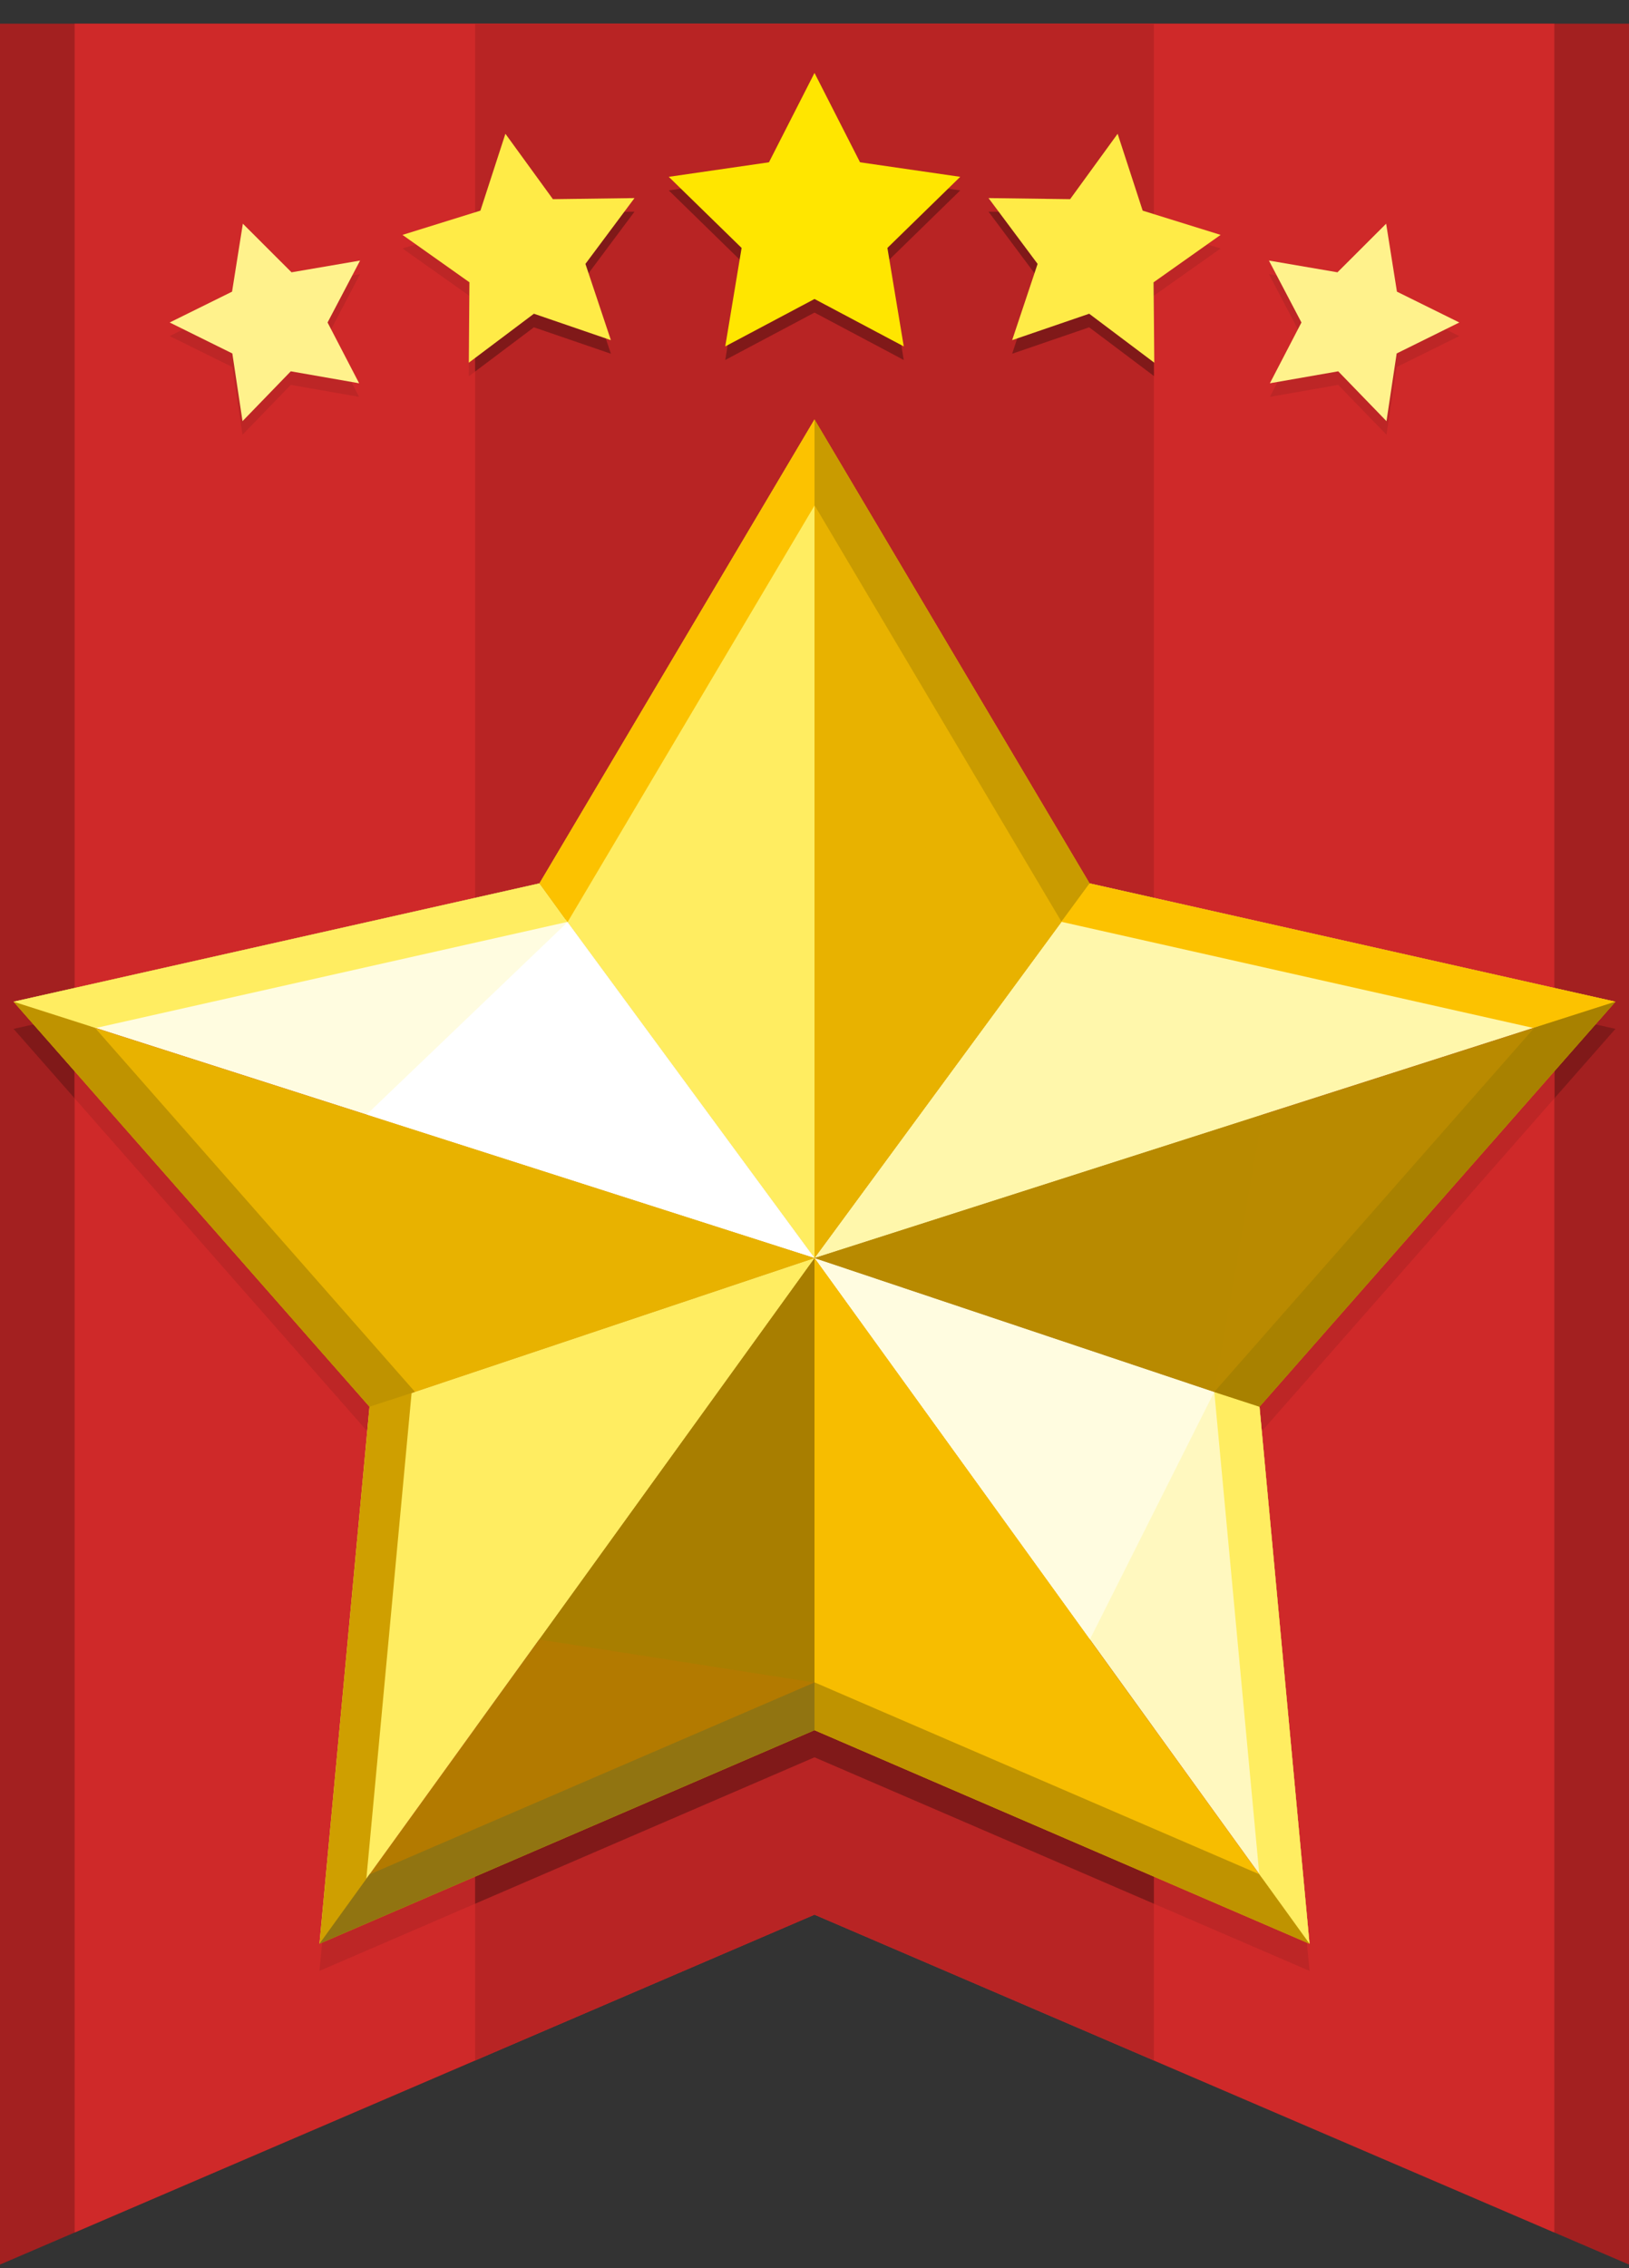 <?xml version="1.0" encoding="UTF-8"?>
<svg id="_レイヤー_2" data-name="レイヤー 2" xmlns="http://www.w3.org/2000/svg" width="240" height="334" xmlns:xlink="http://www.w3.org/1999/xlink" viewBox="0 0 240 334">
  <rect x="0" y="0" width="240" height="334" fill="#333333" stroke="none"/>
  <defs>
    <style>
      .cls-1 {
        fill: #801919;
      }

      .cls-1, .cls-2, .cls-3, .cls-4, .cls-5, .cls-6, .cls-7, .cls-8, .cls-9, .cls-10, .cls-11, .cls-12, .cls-13, .cls-14, .cls-15, .cls-16, .cls-17, .cls-18, .cls-19, .cls-20, .cls-21, .cls-22, .cls-23, .cls-24, .cls-25, .cls-26, .cls-27 {
        stroke-width: 0px;
      }

      .cls-2 {
        fill: #a87e00;
      }

      .cls-3 {
        fill: #fff8bf;
      }

      .cls-4 {
        fill: #fffce0;
      }

      .cls-5 {
        fill: #ffe57d;
      }

      .cls-6 {
        fill: #b98a00;
      }

      .cls-7 {
        fill: #fcc200;
      }

      .cls-8 {
        fill: #fff28c;
      }

      .cls-9 {
        fill: #a32020;
      }

      .cls-28 {
        clip-path: url(#clippath-2);
      }

      .cls-10 {
        fill: #e8b200;
      }

      .cls-11 {
        fill: #bd2626;
      }

      .cls-12 {
        fill: #b37a00;
      }

      .cls-13 {
        fill: none;
      }

      .cls-14 {
        fill: #ffed61;
      }

      .cls-29 {
        clip-path: url(#clippath-1);
      }

      .cls-30 {
        clip-path: url(#clippath-4);
      }

      .cls-15 {
        fill: #b82424;
      }

      .cls-31 {
        clip-path: url(#clippath);
      }

      .cls-16 {
        fill: #f7bd00;
      }

      .cls-17 {
        fill: #bf9300;
      }

      .cls-32 {
        clip-path: url(#clippath-3);
      }

      .cls-18 {
        fill: #b88a00;
      }

      .cls-19 {
        fill: #cf9f00;
      }

      .cls-20 {
        fill: #fff7ab;
      }

      .cls-21 {
        fill: #fff;
      }

      .cls-22 {
        fill: #cf2929;
      }

      .cls-23 {
        fill: #c99b00;
      }

      .cls-24 {
        fill: #ffeb47;
      }

      .cls-25 {
        fill: #917411;
      }

      .cls-26 {
        fill: #ffe600;
      }

      .cls-27 {
        fill: #a88100;
      }
    </style>
    <clipPath id="clippath">
      <rect class="cls-13" y="3.49" width="240" height="330"/>
    </clipPath>
    <clipPath id="clippath-1">
      <path class="cls-13" d="M0,3.13v330.35l120-51.53,120,51.53V3.13H0Z"/>
    </clipPath>
    <clipPath id="clippath-2">
      <rect class="cls-13" x="11" width="218" height="334"/>
    </clipPath>
    <clipPath id="clippath-3">
      <rect class="cls-13" x="70" width="100" height="334"/>
    </clipPath>
    <clipPath id="clippath-4">
      <path class="cls-13" d="M120,74.39l34.98,58.97,1.42,2.39,2.71.61,66.9,15.04-45.28,51.49-1.83,2.08.26,2.76,6.37,68.27-62.96-27.15-2.55-1.1-2.55,1.1-62.96,27.15,6.37-68.27.26-2.76-1.83-2.08-45.28-51.49,66.9-15.04,2.71-.61,1.42-2.39,34.98-58.97M120,61.78l-40.52,68.31L2,147.51l52.44,59.64-7.37,79.08,72.93-31.45,72.93,31.45-7.37-79.08,52.44-59.64-77.48-17.42-40.52-68.31h0Z"/>
    </clipPath>
  </defs>
  <g id="medal_reviewerPrize-year">
    <g id="medal-yearTop-10">
      <g class="cls-31">
        <g id="ribbon">
          <path class="cls-9" d="M0,3.13v330.35l120-51.53,120,51.53V3.13H0Z"/>
          <g class="cls-29">
            <polygon class="cls-1" points="185.56 211.15 196.34 198.89 215.24 177.4 238 151.51 208.33 144.84 160.52 134.08 120 65.78 120 65.78 120 65.78 97.45 103.8 79.48 134.08 2 151.51 2 151.51 2 151.51 29.04 182.26 54.44 211.15 47.07 290.23 120 258.78 144.31 269.26 192.93 290.23 192.93 290.23 192.93 290.23 192.93 290.23 192.93 290.23 185.56 211.15"/>
            <rect class="cls-22" x="11" width="218" height="334"/>
            <g class="cls-28">
              <polygon class="cls-11" points="185.56 211.15 196.34 198.89 215.24 177.4 238 151.51 208.33 144.84 160.52 134.08 120 65.78 120 65.78 120 65.78 97.45 103.8 79.48 134.08 2 151.51 2 151.51 2 151.51 29.04 182.26 54.44 211.15 47.07 290.23 120 258.78 144.31 269.26 192.93 290.23 192.93 290.23 192.93 290.23 192.93 290.23 192.93 290.23 185.56 211.15"/>
              <g>
                <polygon class="cls-11" points="42.95 42.1 35.78 34.94 34.19 44.95 25 49.49 34.23 54.05 35.73 64.02 42.84 56.68 52.91 58.44 48.26 49.49 53.05 40.37 42.95 42.1"/>
                <polygon class="cls-11" points="81.46 31.33 74.46 21.7 70.78 33.02 59.3 36.59 69.16 43.57 69.07 55.41 78.66 48.2 90 52.09 86.25 40.86 93.48 31.17 81.46 31.33"/>
                <polygon class="cls-11" points="126.71 25.9 120 12.74 113.29 25.9 98.53 28.04 109.26 38.51 106.85 53.01 120 46.03 133.15 53.01 130.74 38.51 141.47 28.04 126.71 25.9"/>
                <polygon class="cls-11" points="168.35 33.02 164.66 21.7 157.66 31.33 145.64 31.17 152.87 40.86 149.12 52.09 160.47 48.2 170.06 55.41 169.96 43.57 179.83 36.59 168.35 33.02"/>
                <polygon class="cls-11" points="205.81 44.95 204.22 34.94 197.05 42.1 186.95 40.37 191.74 49.49 187.09 58.44 197.16 56.68 204.27 64.02 205.77 54.05 215 49.49 205.81 44.95"/>
              </g>
            </g>
            <rect class="cls-15" x="70" width="100" height="334"/>
          </g>
        </g>
        <g class="cls-32">
          <polygon class="cls-1" points="185.56 211.15 196.34 198.89 215.24 177.4 238 151.51 208.33 144.84 160.52 134.08 120 65.78 120 65.78 120 65.78 97.45 103.8 79.48 134.08 2 151.51 2 151.51 2 151.51 29.04 182.26 54.44 211.15 47.07 290.23 120 258.78 144.31 269.26 192.93 290.23 192.93 290.23 192.93 290.23 192.93 290.23 192.93 290.23 185.56 211.15"/>
          <g>
            <polygon class="cls-1" points="42.95 42.1 35.78 34.94 34.19 44.95 25 49.49 34.23 54.05 35.73 64.02 42.84 56.68 52.91 58.44 48.26 49.49 53.05 40.37 42.95 42.1"/>
            <polygon class="cls-1" points="81.46 31.33 74.46 21.7 70.78 33.02 59.3 36.59 69.16 43.57 69.07 55.41 78.66 48.2 90 52.09 86.25 40.86 93.48 31.17 81.46 31.33"/>
            <polygon class="cls-1" points="126.71 25.9 120 12.74 113.29 25.9 98.53 28.04 109.26 38.51 106.85 53.01 120 46.03 133.15 53.01 130.74 38.51 141.47 28.04 126.71 25.9"/>
            <polygon class="cls-1" points="168.35 33.02 164.66 21.7 157.66 31.33 145.64 31.17 152.87 40.86 149.12 52.09 160.47 48.2 170.06 55.41 169.96 43.57 179.83 36.59 168.35 33.02"/>
            <polygon class="cls-1" points="205.81 44.95 204.22 34.94 197.05 42.1 186.95 40.37 191.74 49.49 187.09 58.44 197.16 56.68 204.27 64.02 205.77 54.05 215 49.49 205.81 44.95"/>
          </g>
        </g>
        <g>
          <g>
            <g>
              <polygon class="cls-5" points="79.48 130.08 2 147.51 2 147.51 79.48 130.08"/>
              <polygon class="cls-5" points="2 147.51 2 147.51 2 147.51 2 147.51"/>
              <polygon class="cls-5" points="238 147.51 238 147.51 238 147.51 238 147.51"/>
              <polygon class="cls-5" points="238 147.51 185.56 207.15 238 147.51 238 147.51"/>
              <polygon class="cls-20" points="238 147.51 238 147.51 160.52 130.08 120 185.26 238 147.51"/>
              <polygon class="cls-6" points="120 185.26 178.89 204.98 185.56 207.15 238 147.51 120 185.26"/>
              <polygon class="cls-14" points="120 61.78 79.48 130.08 83.62 135.79 120 185.26 120 61.78"/>
              <polygon class="cls-10" points="160.52 130.08 120 61.78 120 185.26 156.4 135.75 160.52 130.08"/>
              <polygon class="cls-12" points="47.07 286.23 120 254.78 120 185.26 47.07 286.23"/>
              <polygon class="cls-3" points="192.93 286.23 185.56 207.15 178.89 204.98 120 185.26 192.93 286.23"/>
              <polygon class="cls-16" points="120 254.78 192.93 286.23 120 185.26 120 254.78"/>
              <polygon class="cls-4" points="120 185.26 83.62 135.79 79.48 130.08 2 147.51 120 185.26"/>
              <polygon class="cls-20" points="120 185.26 156.4 135.75 186 164.14 120 185.26"/>
              <polygon class="cls-10" points="2 147.51 2 147.51 54.44 207.15 61.11 204.98 120 185.26 53.97 164.13 2 147.51"/>
              <polygon class="cls-14" points="54.44 207.15 47.07 286.23 120 185.26 61.11 204.98 54.44 207.15"/>
            </g>
            <path class="cls-19" d="M120,73.54l35.35,59.61,1.32,2.23,2.52.57,67.62,15.2-45.76,52.04-1.71,1.94.24,2.58,6.43,69-63.64-27.44-2.38-1.02-2.38,1.02-63.64,27.44,6.43-69,.24-2.58-1.71-1.94-45.76-52.04,67.62-15.2,2.52-.57,1.32-2.23,35.35-59.61M120,61.78l-40.52,68.31L2,147.51l52.44,59.64-7.37,79.08,72.93-31.45,72.93,31.45-7.37-79.08,52.44-59.64-77.48-17.42-40.52-68.31h0Z"/>
            <g class="cls-30">
              <polygon class="cls-23" points="160.52 130.08 120 61.78 120 185.26 160.52 130.08"/>
              <polygon class="cls-7" points="238 147.51 238 147.51 160.52 130.08 120 185.26 238 147.51"/>
              <polygon class="cls-17" points="120 254.78 192.93 286.23 120 185.26 120 254.78"/>
              <polygon class="cls-17" points="2 147.51 2 147.51 54.44 207.15 61.11 204.98 120 185.26 53.97 164.13 2 147.51"/>
              <polygon class="cls-25" points="47.07 286.23 120 254.78 120 185.26 47.07 286.23"/>
              <polygon class="cls-14" points="192.93 286.23 185.56 207.15 178.89 204.98 120 185.26 192.93 286.23"/>
              <polygon class="cls-14" points="120 185.26 83.62 135.79 79.48 130.08 2 147.51 120 185.26"/>
              <polygon class="cls-7" points="120 61.78 79.48 130.08 83.62 135.79 120 185.26 120 61.78"/>
              <polygon class="cls-27" points="120 185.26 178.89 204.98 185.56 207.15 238 147.51 120 185.26"/>
            </g>
          </g>
          <g>
            <polygon class="cls-4" points="178.89 204.98 120 185.26 160.57 241.43 178.89 204.98"/>
            <polygon class="cls-14" points="83.62 135.79 120 185.26 120 115.99 83.62 135.79"/>
            <polygon class="cls-21" points="120 185.26 83.62 135.79 54 164.14 120 185.26"/>
            <polygon class="cls-18" points="120 185.26 178.89 204.98 186 164.14 120 185.26"/>
            <polygon class="cls-10" points="156.4 135.75 120 115.99 120 185.26 156.4 135.75"/>
            <polygon class="cls-2" points="120 247.77 120 185.26 79.43 241.43 120 247.77"/>
            <polygon class="cls-16" points="120 247.77 160.57 241.43 120 185.26 120 247.77"/>
            <polygon class="cls-14" points="61.11 204.98 79.43 241.43 120 185.26 61.11 204.98"/>
            <polygon class="cls-10" points="61.11 204.98 61.11 204.98 120 185.26 53.97 164.13 61.11 204.98"/>
          </g>
        </g>
        <g>
          <g id="_リピートラジアル_" data-name="&amp;lt;リピートラジアル&amp;gt;">
            <g id="_リピートラジアル_-2" data-name="&amp;lt;リピートラジアル&amp;gt;">
              <polygon class="cls-8" points="35.78 32.94 34.19 42.95 25 47.49 34.23 52.05 35.73 62.02 42.84 54.68 52.91 56.44 48.26 47.49 53.05 38.37 42.95 40.1 35.78 32.94"/>
            </g>
          </g>
          <g id="_リピートラジアル_-3" data-name="&amp;lt;リピートラジアル&amp;gt;">
            <g id="_リピートラジアル_-4" data-name="&amp;lt;リピートラジアル&amp;gt;">
              <polygon class="cls-24" points="74.46 19.7 70.78 31.02 59.3 34.59 69.16 41.57 69.07 53.41 78.66 46.2 90 50.09 86.25 38.86 93.48 29.17 81.46 29.33 74.46 19.7"/>
            </g>
          </g>
          <g id="_リピートラジアル_-5" data-name="&amp;lt;リピートラジアル&amp;gt;">
            <g id="_リピートラジアル_-6" data-name="&amp;lt;リピートラジアル&amp;gt;">
              <polygon class="cls-26" points="120 10.74 113.29 23.9 98.53 26.04 109.26 36.51 106.85 51.01 120 44.03 133.15 51.01 130.74 36.51 141.47 26.04 126.71 23.9 120 10.74"/>
            </g>
          </g>
          <g id="_リピートラジアル_-7" data-name="&amp;lt;リピートラジアル&amp;gt;">
            <g id="_リピートラジアル_-8" data-name="&amp;lt;リピートラジアル&amp;gt;">
              <polygon class="cls-24" points="164.66 19.7 157.66 29.33 145.64 29.17 152.87 38.86 149.12 50.09 160.47 46.2 170.06 53.41 169.96 41.57 179.83 34.59 168.35 31.02 164.66 19.7"/>
            </g>
          </g>
          <g id="_リピートラジアル_-9" data-name="&amp;lt;リピートラジアル&amp;gt;">
            <g id="_リピートラジアル_-10" data-name="&amp;lt;リピートラジアル&amp;gt;">
              <polygon class="cls-8" points="204.22 32.94 197.05 40.1 186.95 38.37 191.74 47.49 187.09 56.44 197.16 54.68 204.27 62.02 205.77 52.05 215 47.49 205.81 42.95 204.22 32.94"/>
            </g>
          </g>
        </g>
        <rect class="cls-13" x="14.42" y="16.92" width="210" height="56.7"/>
      </g>
    </g>
  </g>
</svg>